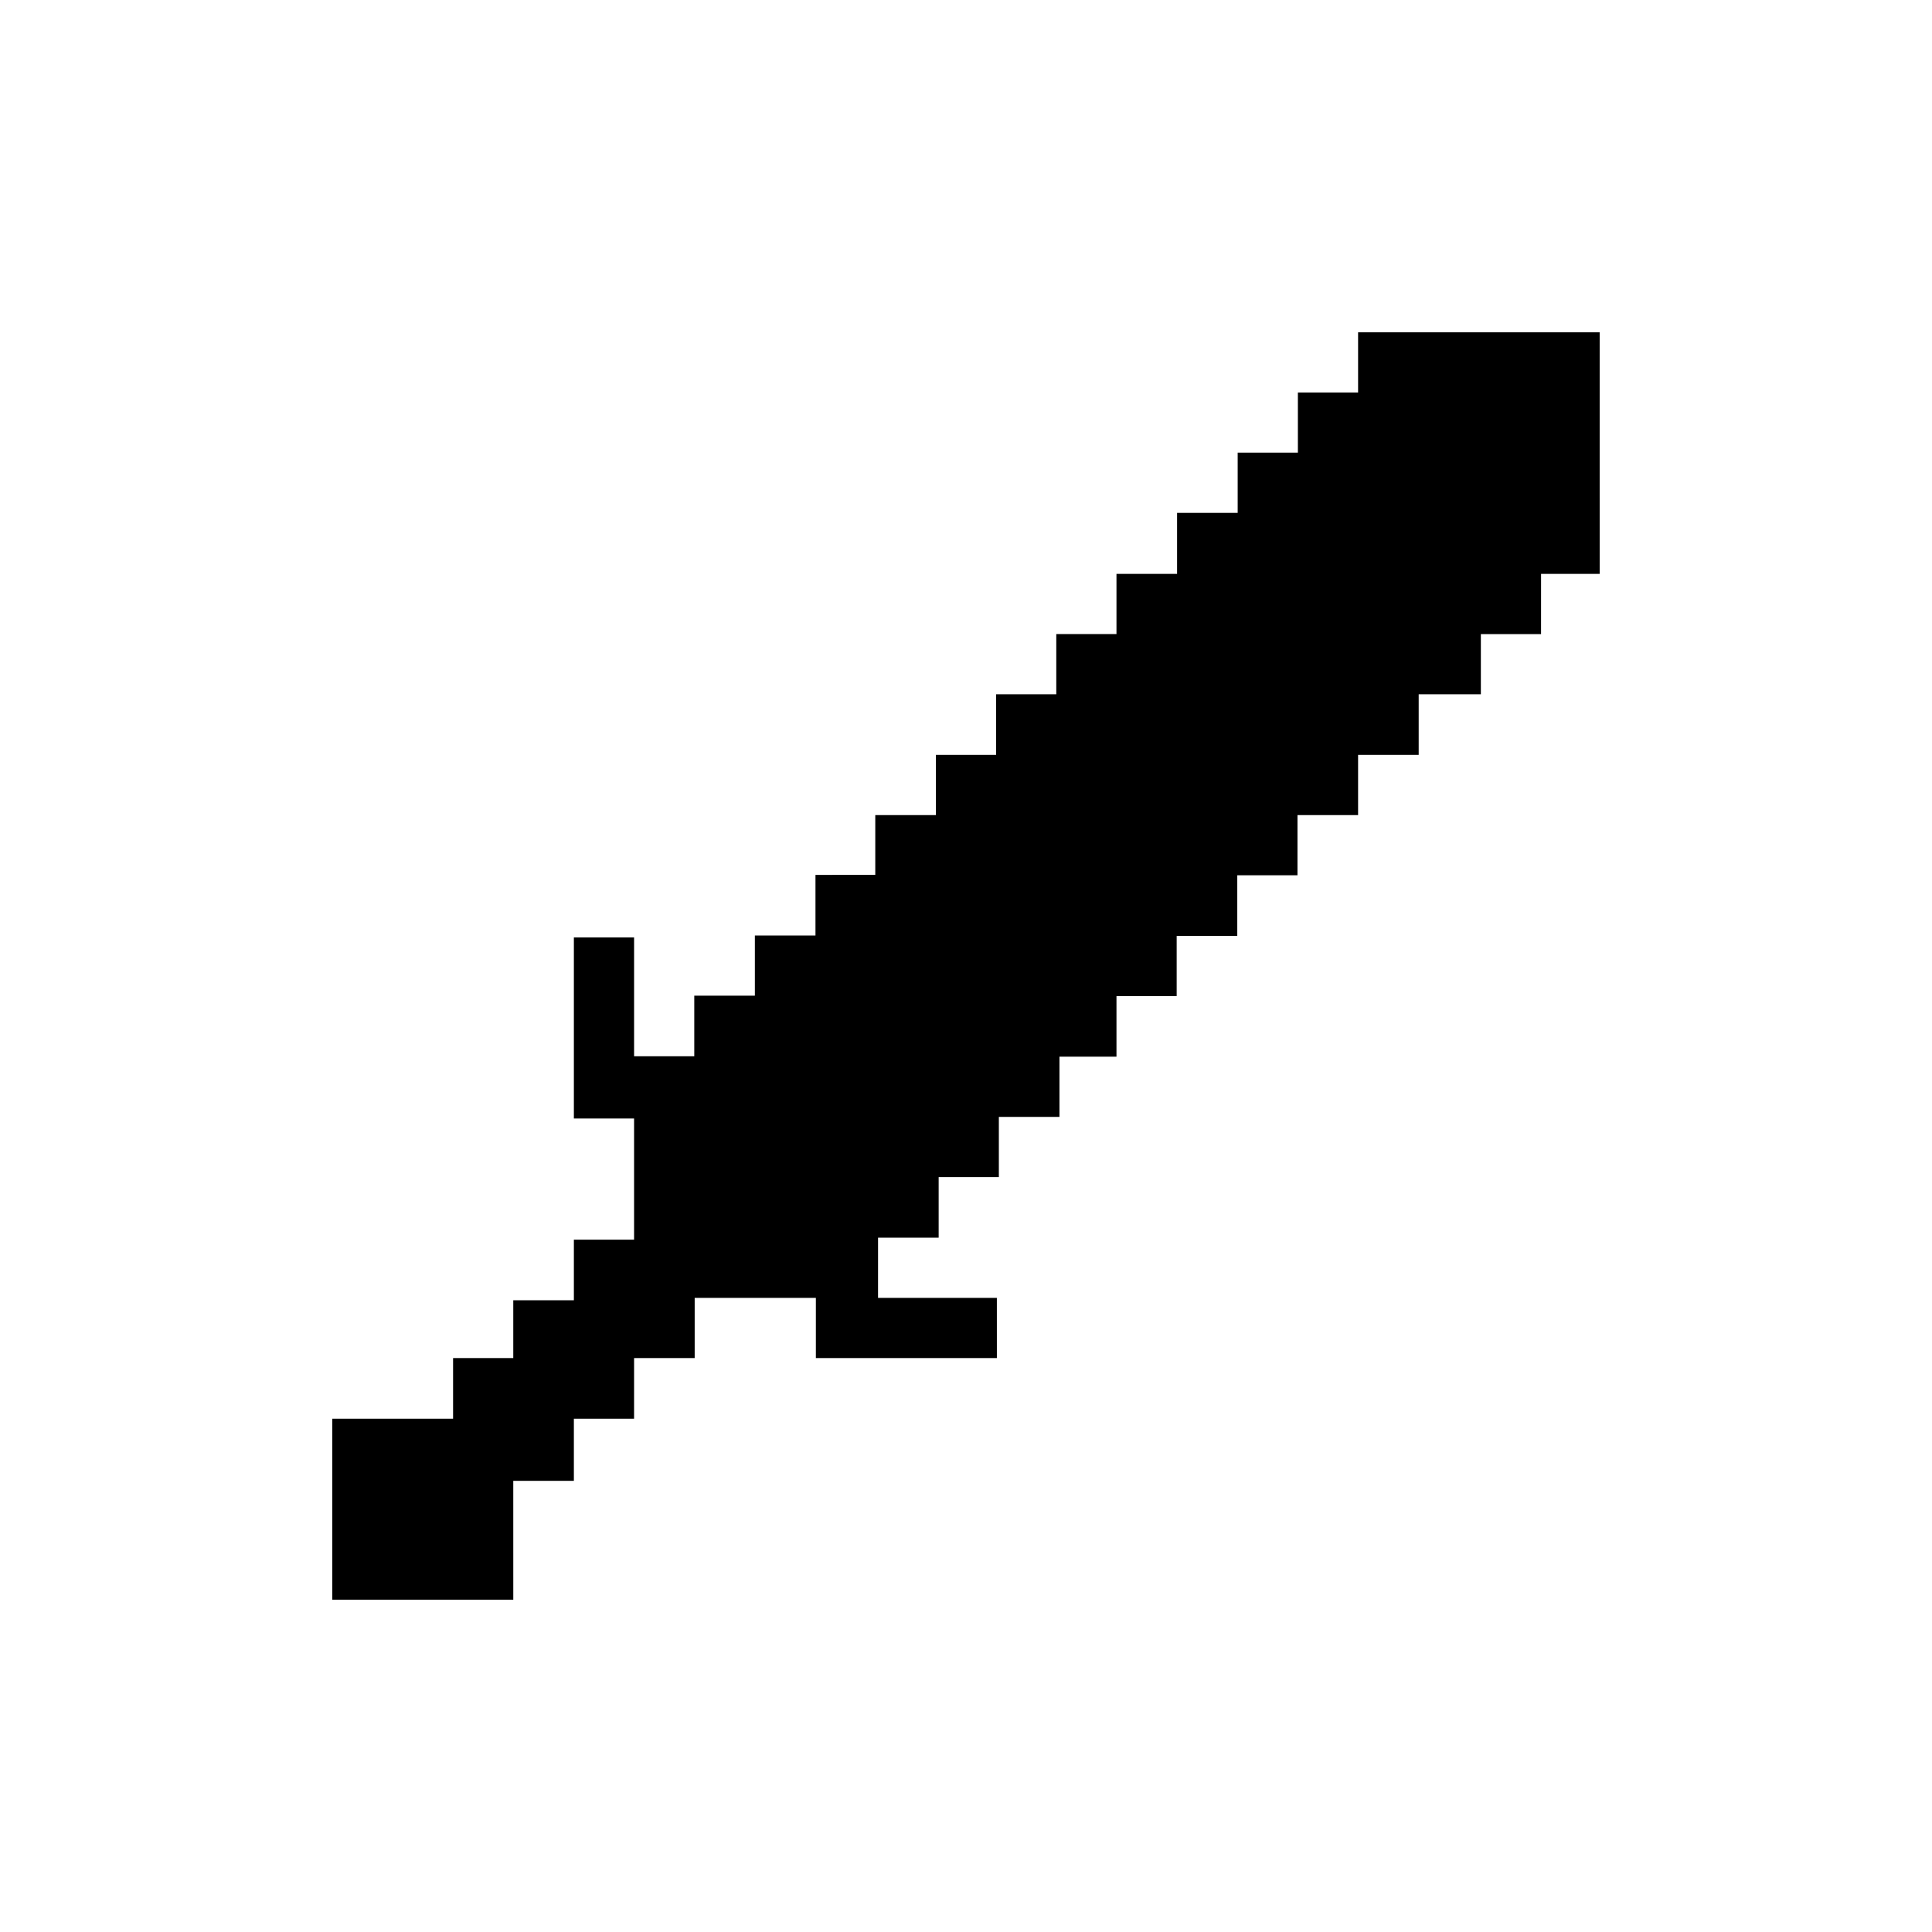 <?xml version="1.0" encoding="UTF-8"?>
<!-- Uploaded to: ICON Repo, www.svgrepo.com, Generator: ICON Repo Mixer Tools -->
<svg fill="#000000" width="800px" height="800px" version="1.1" viewBox="144 144 512 512" xmlns="http://www.w3.org/2000/svg">
 <path d="m567.93 256.2v-24.141h-64.023v15.953h-15.953v15.953h-15.957v15.953l-16.059 0.004v16.16h-16.059v15.953l-15.953 0.004v15.953h-15.953v16.059h-15.953v15.953h-16.062v15.848l-15.848 0.004v16.059h-16.059v15.953h-16.059v16.059h-15.953v-31.488h-15.957v47.969h15.953v32.117h-15.953v16.059h-16.059v15.324h-15.953v16.059h-32.012v47.965h47.969l-0.004-31.488h16.059v-16.477h15.953l0.004-16.059h16.059v-15.953h32.117v15.953h47.969l-0.004-15.953h-31.488l0.004-15.957h16.059v-16.059h15.953v-15.953h16.059v-15.953h15.113v-16.059h15.953v-15.953h16.059v-16.062h15.953l0.004-15.953h16.059v-15.953h16.059v-16.059h16.477v-15.953h15.953l0.004-15.957h15.531zm-254.21 183.79m46.289 46.184-0.004-7.453z"/>
</svg>